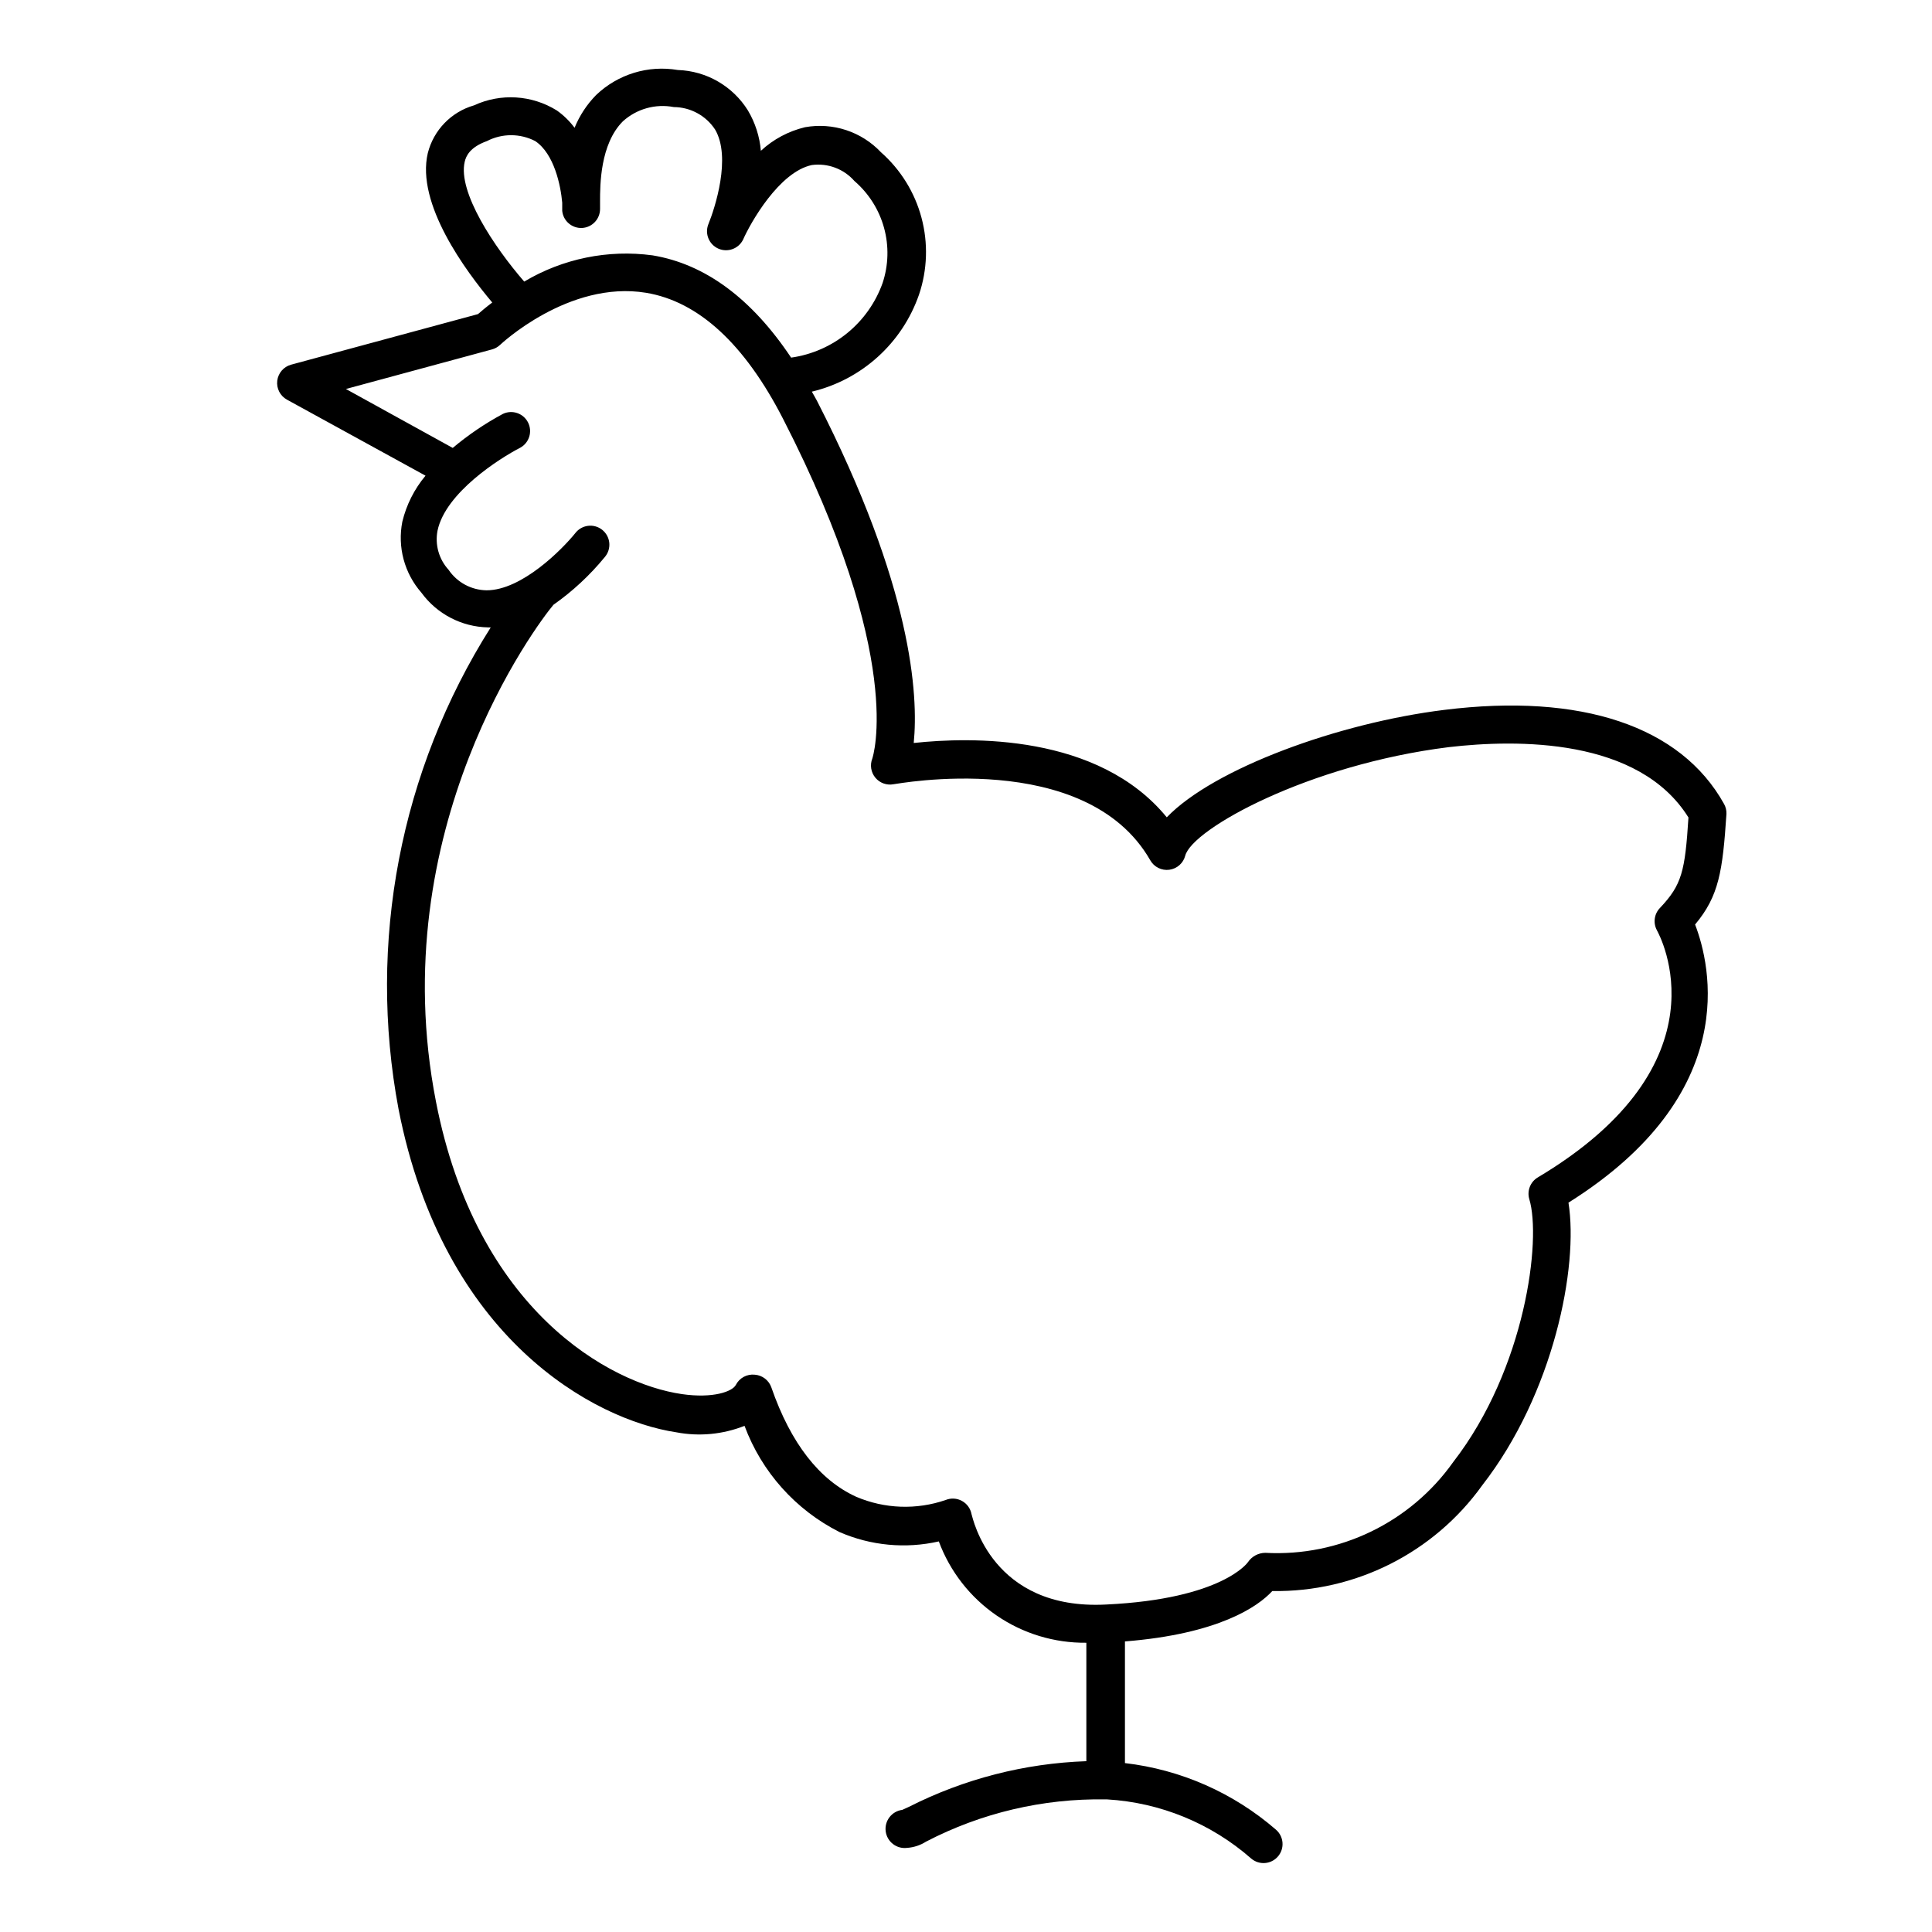 <?xml version="1.0" encoding="UTF-8"?>
<!-- Uploaded to: SVG Repo, www.svgrepo.com, Generator: SVG Repo Mixer Tools -->
<svg fill="#000000" width="800px" height="800px" version="1.1" viewBox="144 144 512 512" xmlns="http://www.w3.org/2000/svg">
 <path d="m600.87 357.02c-11.438-20.555-37.785-29.422-74.16-24.887-28.062 3.477-61.012 15.516-73.504 28.465-18.188-22.219-52.145-21.312-67.059-19.699 1.258-12.695-0.352-41.312-25.645-90.688-0.453-0.855-0.906-1.613-1.359-2.418 13.242-3.168 23.957-12.875 28.414-25.742 2.215-6.578 2.438-13.66 0.645-20.363-1.789-6.703-5.519-12.73-10.723-17.324-5.16-5.481-12.742-7.981-20.152-6.648-4.367 1.047-8.391 3.195-11.688 6.246-0.324-3.773-1.496-7.422-3.426-10.68-4.016-6.457-10.988-10.484-18.59-10.73-7.867-1.34-15.902 1.125-21.664 6.648-2.441 2.492-4.375 5.438-5.691 8.664-1.312-1.762-2.894-3.309-4.688-4.582-6.625-4.125-14.883-4.637-21.965-1.359-6.039 1.738-10.699 6.555-12.242 12.645-3.176 13.453 10.078 31.285 17.078 39.598-1.664 1.258-2.973 2.367-3.777 3.074l-49.523 13.402h-0.004c-1.977 0.539-3.43 2.227-3.672 4.262-0.246 2.035 0.77 4.016 2.566 5.008l36.727 20.152c-2.961 3.535-5.066 7.707-6.148 12.191-1.32 6.707 0.539 13.648 5.039 18.793 4.129 5.668 10.672 9.082 17.684 9.219h0.707c-23.996 37.934-32.727 83.551-24.434 127.66 11.891 60.809 51.844 82.371 73.605 85.648 6.066 1.16 12.344 0.566 18.086-1.711 4.547 12.227 13.543 22.285 25.191 28.16 8.277 3.602 17.492 4.469 26.297 2.469 2.957 7.961 8.301 14.809 15.297 19.617 7 4.805 15.312 7.332 23.801 7.238v31.387c-16.363 0.566-32.402 4.691-47.008 12.09l-1.762 0.805v0.004c-2.781 0.348-4.758 2.883-4.41 5.668 0.348 2.781 2.887 4.754 5.668 4.406 1.793-0.121 3.527-0.695 5.039-1.66 14.66-7.617 30.988-11.461 47.512-11.188h0.453c14.117 0.828 27.555 6.344 38.188 15.668 2.113 1.809 5.293 1.562 7.102-0.551 1.809-2.117 1.562-5.297-0.551-7.106-11.262-9.762-25.199-15.91-40.004-17.633v-32.242c24.789-1.965 35.266-9.219 39.047-13.352 22.035 0.348 42.84-10.141 55.668-28.062 18.895-24.285 25.543-57.887 22.824-74.867 45.996-28.867 37.684-62.977 33.555-73.707 6.348-7.559 7.305-14.207 8.312-29.32 0.031-0.934-0.195-1.859-0.656-2.672zm-333.72-170.14c0.352-1.562 1.41-3.879 5.894-5.492 4.012-2.078 8.785-2.078 12.797 0 5.039 3.375 6.75 11.789 7.152 16.324v2.168c0.266 2.684 2.598 4.68 5.293 4.531 2.66-0.16 4.738-2.367 4.734-5.035v-2.066c0-4.18 0-15.113 6.047-21.16 3.656-3.309 8.656-4.707 13.5-3.777 4.41 0.031 8.512 2.262 10.934 5.945 4.332 7.356 0 20.758-1.812 25.191v-0.004c-0.945 2.508 0.242 5.316 2.695 6.391 2.457 1.07 5.32 0.035 6.523-2.359 2.016-4.586 9.621-17.984 18.238-19.801 4.231-0.566 8.469 1.02 11.285 4.234 3.785 3.262 6.516 7.574 7.844 12.391 1.328 4.82 1.191 9.922-0.387 14.664-1.855 5.188-5.098 9.77-9.367 13.25s-9.41 5.727-14.867 6.5c-10.43-15.617-22.723-24.789-36.727-27.105-11.797-1.586-23.781 0.863-34.008 6.953-7.961-9.172-17.633-23.73-15.77-31.742zm315.94 203.64c0.805 1.461 19.145 35.266-31.539 65.496-2 1.176-2.934 3.57-2.266 5.793 3.223 10.629-0.957 44.84-20.152 69.625-11.367 16.059-30.184 25.152-49.828 24.082-1.84 0.02-3.555 0.941-4.582 2.469 0 0-6.648 9.773-37.633 11.234-30.23 1.562-35.266-22.871-35.621-23.93-0.27-1.492-1.199-2.789-2.527-3.519-1.328-0.734-2.918-0.828-4.324-0.258-7.742 2.668-16.203 2.363-23.73-0.855-9.723-4.434-17.332-14.156-22.469-28.969v-0.004c-0.66-1.898-2.383-3.223-4.387-3.375-2.078-0.227-4.086 0.855-5.035 2.723-0.906 1.715-5.945 3.629-14.309 2.418-19.094-2.769-54.359-22.168-65.141-77.434-14.16-72.348 26.852-126.71 31.133-131.75 5.086-3.578 9.66-7.832 13.602-12.645 0.887-1.035 1.312-2.387 1.188-3.746-0.129-1.355-0.805-2.606-1.867-3.457-1.062-0.852-2.43-1.238-3.781-1.066s-2.578 0.883-3.398 1.973c-3.375 4.18-14.105 15.113-23.477 15.113-4.047-0.059-7.809-2.09-10.074-5.441-2.562-2.801-3.648-6.652-2.922-10.379 2.117-10.078 16.523-19.195 21.914-21.965 2.387-1.312 3.301-4.285 2.062-6.711-1.242-2.426-4.188-3.426-6.648-2.258-4.731 2.539-9.188 5.562-13.301 9.02l-28.312-15.617 38.691-10.48c0.812-0.215 1.559-0.633 2.168-1.211 0 0 18.137-17.18 38.691-13.805 13.906 2.316 26.098 13.551 36.273 33.352 32.695 63.68 23.73 89.879 23.68 90.082-0.676 1.711-0.367 3.656 0.809 5.074 1.172 1.418 3.027 2.078 4.836 1.73 0.504 0 50.934-9.672 68.016 20.152h-0.004c1.012 1.785 3.004 2.781 5.039 2.516 2.039-0.262 3.715-1.738 4.231-3.727 1.863-7.106 32.648-24.133 69.828-28.766 18.188-2.117 50.383-2.469 63.531 18.641-0.906 14.309-1.762 17.836-7.508 23.93-1.562 1.574-1.91 3.992-0.855 5.945z"/>
</svg>